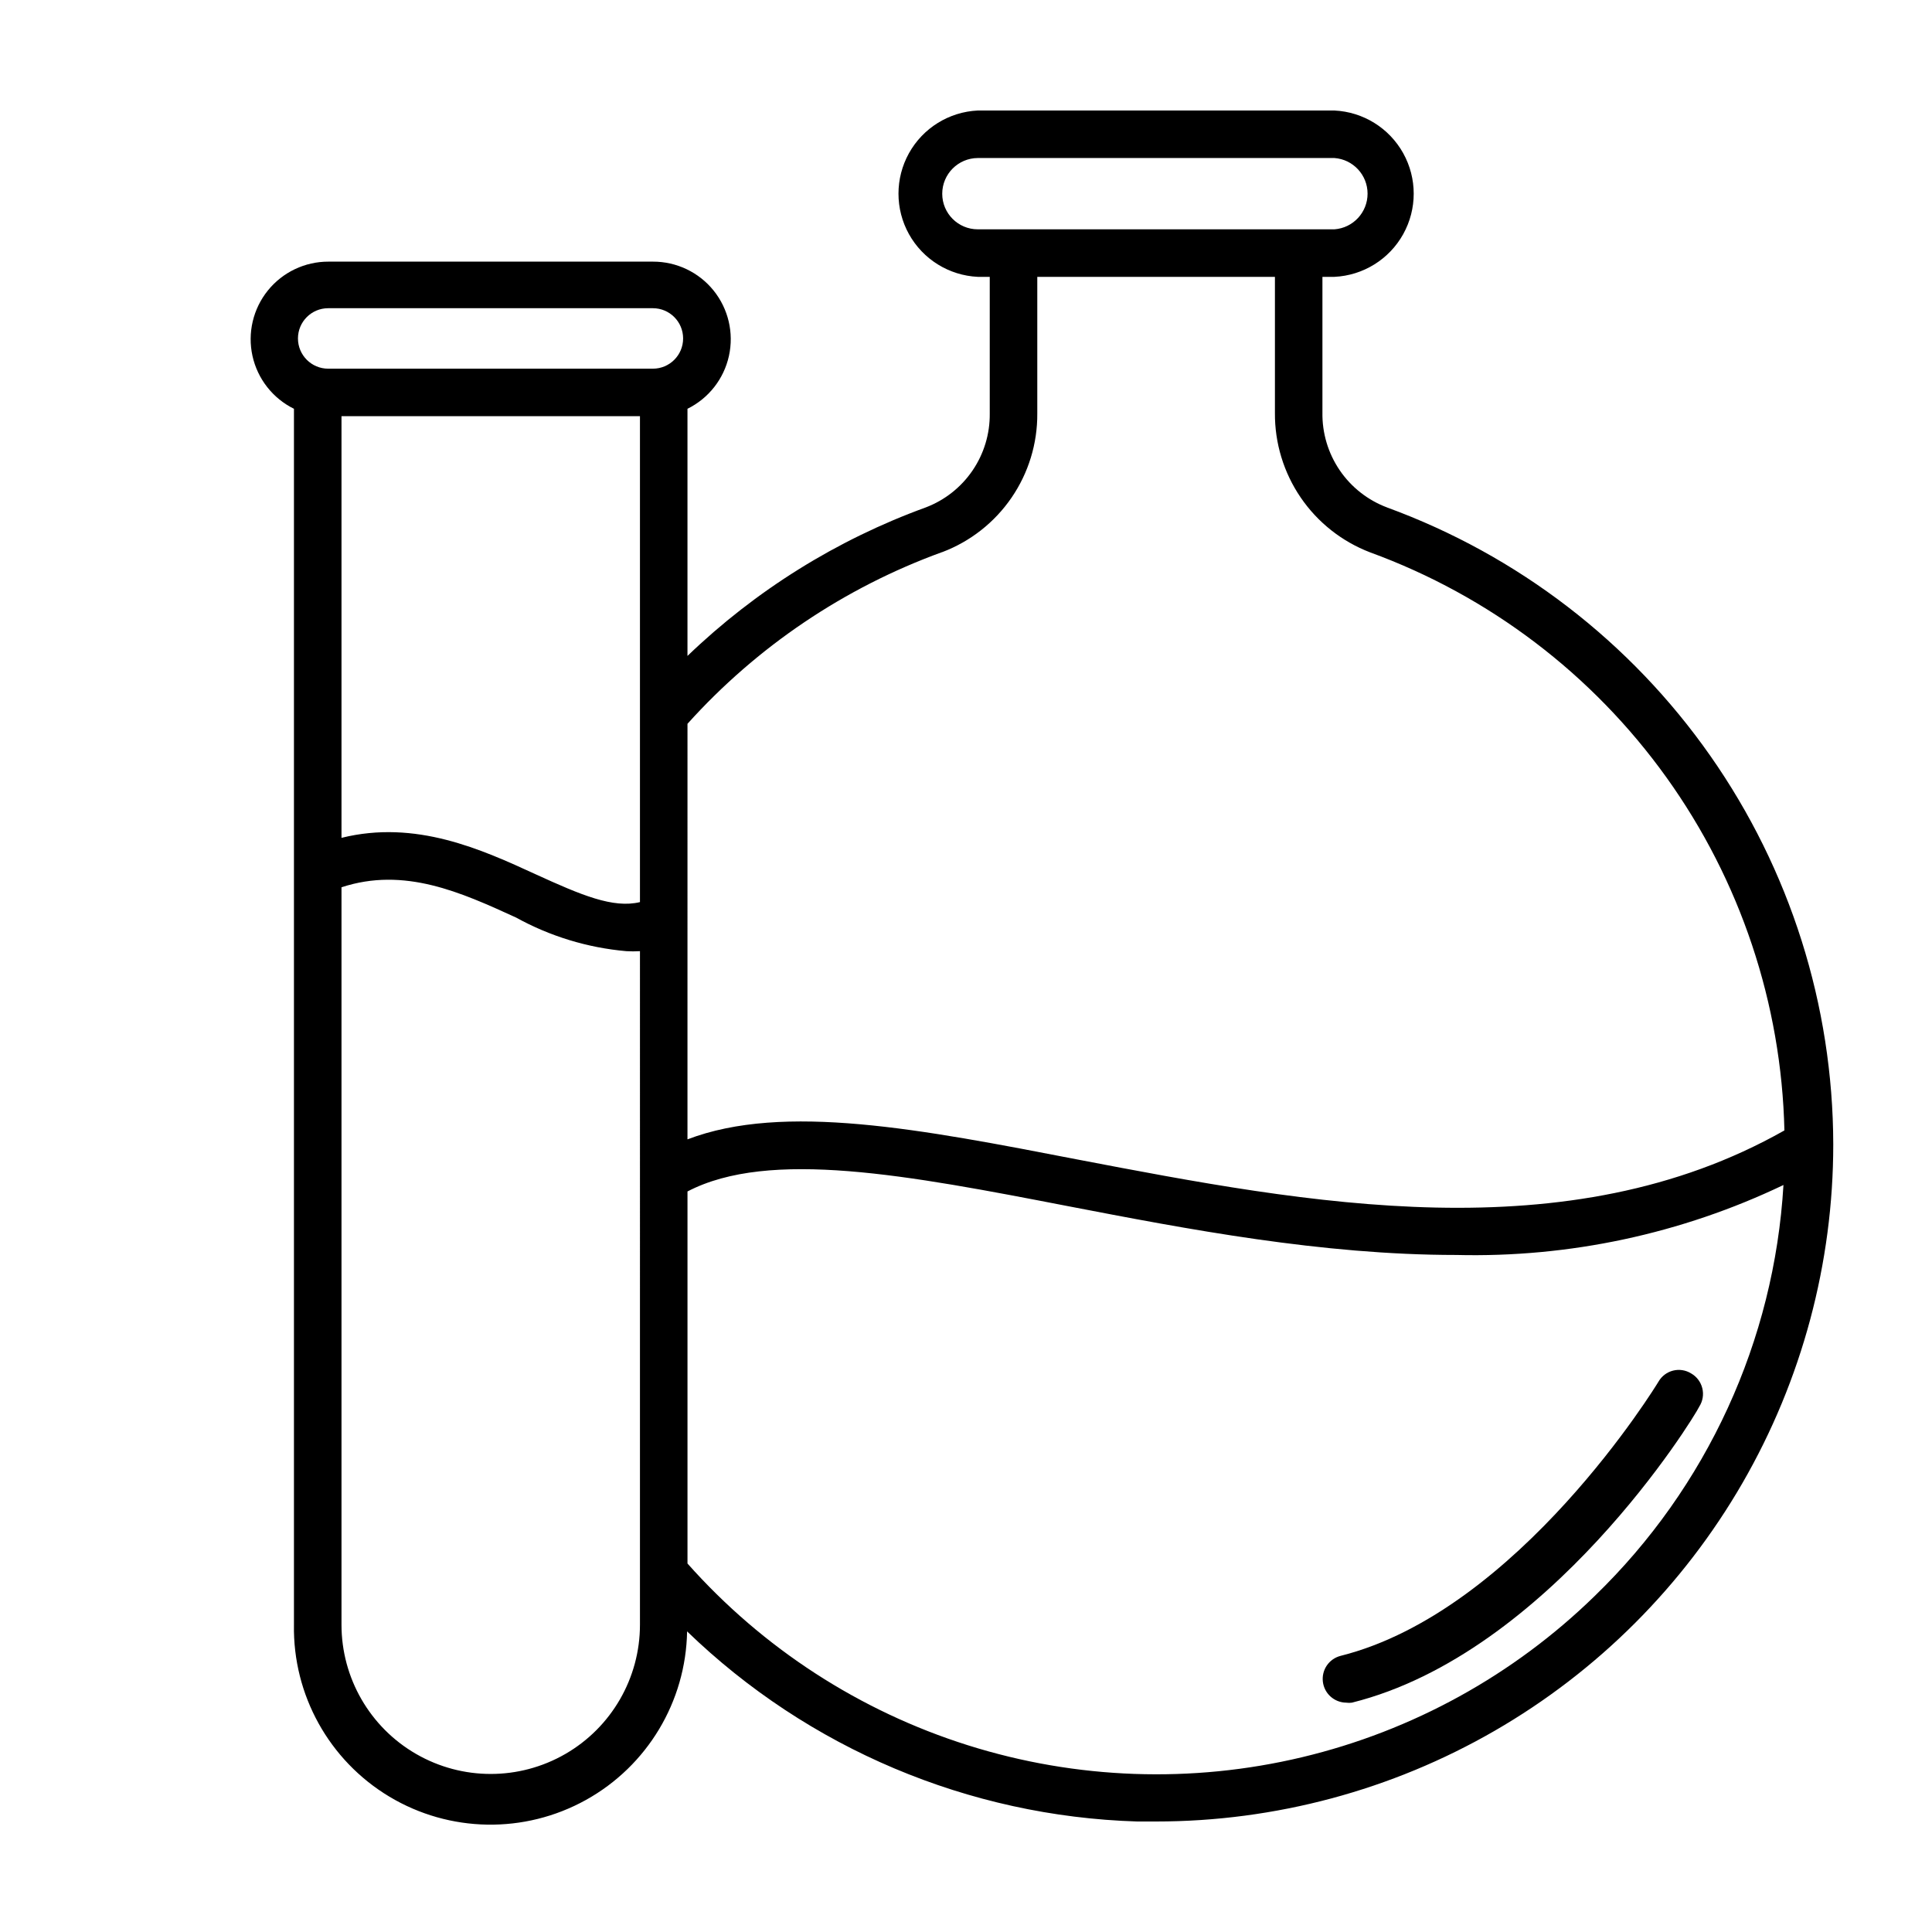 <?xml version="1.0" encoding="UTF-8"?>
<!-- Uploaded to: SVG Repo, www.svgrepo.com, Generator: SVG Repo Mixer Tools -->
<svg fill="#000000" width="800px" height="800px" version="1.1" viewBox="144 144 512 512" xmlns="http://www.w3.org/2000/svg">
 <g>
  <path d="m511.59 278.48c-5.109-1.914-9.5-5.367-12.566-9.875-3.066-4.512-4.66-9.863-4.566-15.316v-35.922h3.176c7.625-0.363 14.52-4.644 18.23-11.312 3.711-6.672 3.711-14.785 0-21.457-3.711-6.668-10.605-10.949-18.23-11.312h-94.516c-7.625 0.363-14.52 4.644-18.23 11.312-3.707 6.672-3.707 14.785 0 21.457 3.711 6.668 10.605 10.949 18.23 11.312h3.176v36.223c0.059 5.391-1.535 10.668-4.574 15.117-3.035 4.453-7.367 7.863-12.406 9.773-23.555 8.57-45.055 21.973-63.125 39.348v-65.496c5.602-2.758 9.645-7.914 10.988-14.012 1.344-6.098-0.156-12.477-4.074-17.336-3.922-4.859-9.84-7.672-16.086-7.648h-85.949c-6.242-0.023-12.16 2.789-16.082 7.648s-5.422 11.238-4.078 17.336c1.348 6.098 5.391 11.254 10.992 14.012v322.24c-0.316 18.609 9.324 35.977 25.281 45.555 15.961 9.578 35.82 9.914 52.094 0.879 16.277-9.031 26.496-26.062 26.812-44.672 32.102 31.039 74.621 49 119.25 50.379h5.039c31.5 0 62.449-8.289 89.73-24.039 27.281-15.754 49.934-38.406 65.684-65.688s24.043-58.227 24.043-89.73c-0.07-36.852-11.445-72.793-32.59-102.97-21.145-30.184-51.043-53.148-85.652-65.801zm-117.89-83.129c0-5.211 4.211-9.445 9.422-9.473h94.516c4.949 0.363 8.781 4.484 8.781 9.445 0 4.965-3.832 9.086-8.781 9.449h-94.516c-5.203 0-9.422-4.219-9.422-9.422zm0 94.969c7.449-2.82 13.852-7.848 18.355-14.414 4.504-6.566 6.891-14.352 6.836-22.316v-36.223h62.977v36.074c-0.059 7.988 2.324 15.801 6.824 22.402 4.5 6.598 10.91 11.664 18.367 14.527 31.59 11.531 58.969 32.32 78.562 59.652 19.594 27.328 30.488 59.934 31.266 93.555-57.535 32.547-126.2 19.398-187.32 7.707-41.414-8.012-77.84-15.113-103.38-5.34l0.004-110.13c18.414-20.465 41.582-36.09 67.461-45.492zm-80.105-36.023v128.77c-7.106 1.715-15.469-1.812-27.609-7.356-14.359-6.602-31.789-14.559-51.488-9.672v-111.75zm-82.523-28.617h85.949c4.426 0 8.012 3.586 8.012 8.012 0 4.422-3.586 8.012-8.012 8.012h-86.051c-4.422 0-8.008-3.59-8.008-8.012 0-4.426 3.586-8.012 8.008-8.012zm82.523 348.89c0 14.129-7.535 27.184-19.773 34.25-12.234 7.062-27.312 7.062-39.547 0-12.238-7.066-19.777-20.121-19.777-34.25v-195.43c16.676-5.492 31.691 1.359 46.25 8.012 9.012 4.977 18.965 8.012 29.223 8.918 1.207 0.074 2.418 0.074 3.625 0zm253.06-7.656 0.004-0.004c-21.52 21.012-48.332 35.789-77.586 42.766-29.254 6.977-59.855 5.887-88.535-3.152-28.684-9.039-54.379-25.691-74.348-48.176v-98.598c21.715-11.336 58.594-4.281 100.76 3.879 31.641 6.098 67.309 12.949 102.98 12.949h-0.004c29.961 0.742 59.672-5.613 86.707-18.539-2.441 41.266-20.273 80.117-49.977 108.87z"/>
  <path d="m592.15 507.96c-1.426-0.879-3.144-1.145-4.766-0.734-1.621 0.406-3.012 1.453-3.852 2.902-0.352 0.605-37.082 60.859-84.289 72.699h0.004c-3.059 0.789-5.055 3.723-4.672 6.859 0.379 3.133 3.023 5.5 6.184 5.535 0.5 0.074 1.008 0.074 1.512 0 52.348-13.047 90.688-75.57 92.047-78.441l-0.004-0.004c0.934-1.445 1.227-3.207 0.816-4.875-0.41-1.668-1.488-3.094-2.981-3.941z"/>
 </g>
</svg>